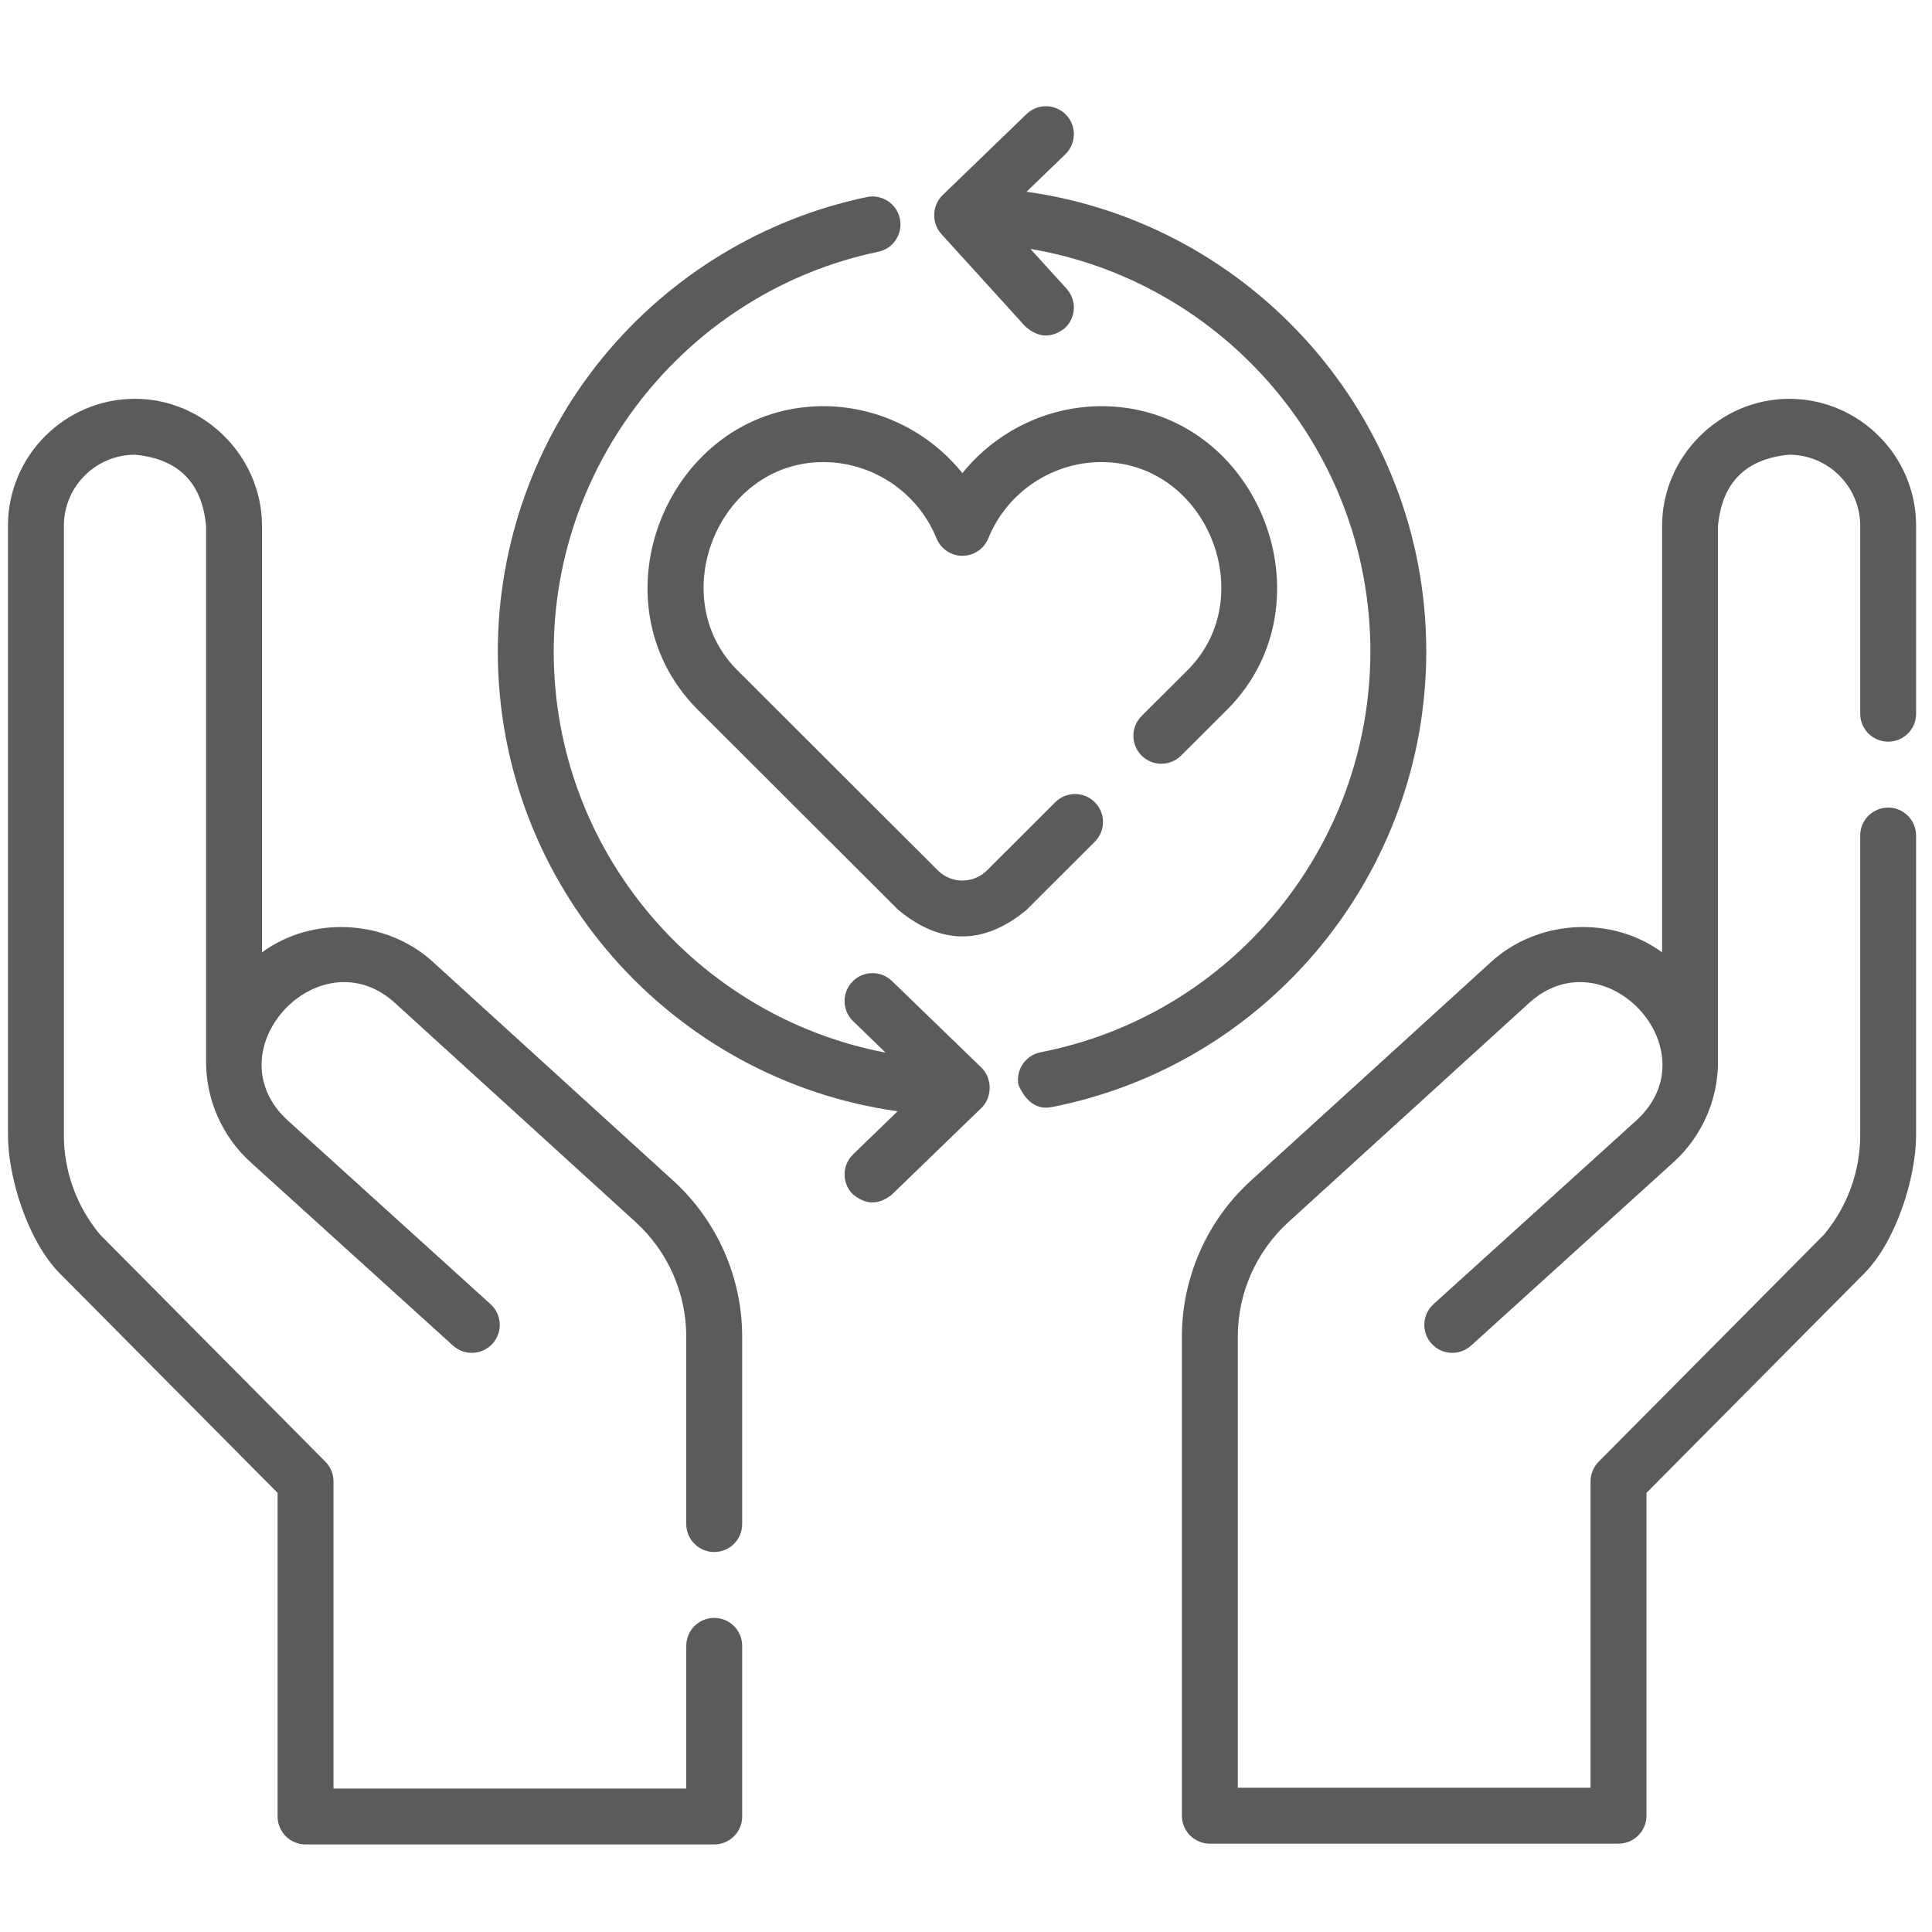 <svg width="81" height="81" viewBox="0 0 81 81" fill="none" xmlns="http://www.w3.org/2000/svg">
<g clip-path="url(#clip0_405_455)">
<path d="M28.227 49.502L18.141 40.32C16.222 38.572 13.143 38.352 10.984 39.927V22.045C10.984 19.14 8.564 16.72 5.659 16.72C2.723 16.72 0.334 19.109 0.334 22.045V47.588C0.334 49.353 1.163 52.035 2.507 53.388L11.638 62.59V76.157C11.638 76.805 12.163 77.329 12.81 77.329H29.944C30.591 77.329 31.116 76.805 31.116 76.157V69.003C31.116 68.355 30.591 67.831 29.944 67.831C29.296 67.831 28.772 68.355 28.772 69.003V74.985H13.982V62.108C13.982 61.798 13.86 61.502 13.642 61.282L4.203 51.77C3.219 50.6 2.678 49.117 2.678 47.588V22.045C2.678 20.401 4.015 19.064 5.659 19.064C7.475 19.236 8.469 20.23 8.64 22.045V44.519C8.64 46.119 9.32 47.653 10.506 48.727L18.993 56.416C19.473 56.85 20.214 56.813 20.649 56.334C21.083 55.854 21.047 55.113 20.567 54.678L12.08 46.99C8.838 44.054 13.4 39.172 16.563 42.053L26.649 51.236C27.998 52.464 28.772 54.214 28.772 56.039V63.897C28.772 64.544 29.297 65.069 29.944 65.069C30.591 65.069 31.116 64.544 31.116 63.897V56.039C31.116 53.556 30.063 51.173 28.227 49.502Z" fill="#5B5B5B"/>
<path d="M79.162 31.095C79.809 31.095 80.334 30.57 80.334 29.923V22.045C80.334 19.109 77.945 16.721 75.009 16.721C72.104 16.721 69.684 19.14 69.684 22.045V39.927C67.525 38.352 64.446 38.572 62.526 40.32L52.441 49.502C50.605 51.173 49.552 53.556 49.552 56.039V76.124C49.552 76.772 50.076 77.296 50.724 77.296H67.857C68.505 77.296 69.029 76.772 69.029 76.124V62.59L78.16 53.388C79.504 52.035 80.333 49.353 80.333 47.588V35.031C80.333 34.383 79.809 33.859 79.162 33.859C78.514 33.859 77.99 34.383 77.99 35.031V47.588C77.99 49.117 77.448 50.6 76.464 51.77L67.025 61.282C66.807 61.502 66.685 61.798 66.685 62.108V74.952H51.895V56.039C51.895 54.214 52.669 52.464 54.019 51.236L64.104 42.053C67.268 39.172 71.829 44.054 68.588 46.99L60.1 54.678C59.621 55.113 59.584 55.854 60.019 56.334C60.453 56.814 61.194 56.85 61.674 56.416L70.161 48.727C71.347 47.653 72.028 46.119 72.028 44.519V22.045C72.199 20.229 73.193 19.235 75.008 19.064C76.652 19.064 77.99 20.402 77.99 22.045V29.923C77.99 30.57 78.514 31.095 79.162 31.095Z" fill="#5B5B5B"/>
<path d="M47.862 30.02C47.404 30.477 47.403 31.219 47.861 31.677C48.318 32.135 49.06 32.136 49.518 31.678L51.486 29.714C55.912 25.223 52.737 17.204 46.38 17.032C44.017 16.971 41.787 18.046 40.349 19.838C38.912 18.046 36.685 16.969 34.319 17.032C28.022 17.203 24.739 25.168 29.22 29.721L37.663 38.151C39.454 39.629 41.244 39.629 43.035 38.151L45.899 35.291C46.357 34.834 46.358 34.092 45.901 33.634C45.443 33.176 44.701 33.175 44.243 33.633L41.379 36.492C40.811 37.059 39.887 37.059 39.319 36.492L30.883 28.069C27.892 25.031 30.06 19.492 34.382 19.375C36.506 19.318 38.467 20.601 39.263 22.57C39.442 23.012 39.871 23.302 40.349 23.302C40.827 23.302 41.256 23.012 41.435 22.57C42.231 20.601 44.191 19.317 46.316 19.375C50.627 19.492 52.817 25.023 49.823 28.062L47.862 30.02Z" fill="#5B5B5B"/>
<path d="M59.797 27.314C59.797 17.5 52.495 9.359 43.039 8.039L44.665 6.468C45.13 6.018 45.143 5.276 44.693 4.811C44.243 4.345 43.502 4.333 43.036 4.783L39.52 8.181C39.069 8.618 39.048 9.351 39.467 9.812L42.983 13.682C43.524 14.166 44.076 14.193 44.638 13.762C45.117 13.327 45.153 12.586 44.718 12.106L43.2 10.435C51.28 11.803 57.453 18.851 57.453 27.314C57.453 35.49 51.638 42.557 43.627 44.117C42.992 44.241 42.577 44.856 42.701 45.491C43.031 46.219 43.489 46.528 44.075 46.418C53.185 44.644 59.797 36.61 59.797 27.314Z" fill="#5B5B5B"/>
<path d="M41.194 46.401C41.611 45.949 41.585 45.189 41.149 44.763L37.396 41.129C36.931 40.679 36.189 40.691 35.739 41.155C35.289 41.62 35.301 42.362 35.766 42.812L37.129 44.132C29.216 42.627 23.215 35.659 23.215 27.314C23.215 19.248 28.937 12.2 36.82 10.556C37.454 10.424 37.86 9.803 37.728 9.17C37.596 8.536 36.976 8.129 36.342 8.262C32.03 9.161 28.107 11.54 25.294 14.961C22.442 18.429 20.871 22.816 20.871 27.314C20.871 37.129 28.174 45.271 37.632 46.59L35.766 48.398C35.301 48.848 35.289 49.59 35.739 50.055C36.288 50.521 36.84 50.53 37.396 50.081L41.149 46.447C41.165 46.432 41.18 46.417 41.194 46.401Z" fill="#5B5B5B"/>
</g>
<defs>
<clipPath id="clip0_405_455">
<rect width="80" height="80" fill="white" transform="translate(0.334 0.891)"/>
</clipPath>
</defs>
</svg>

